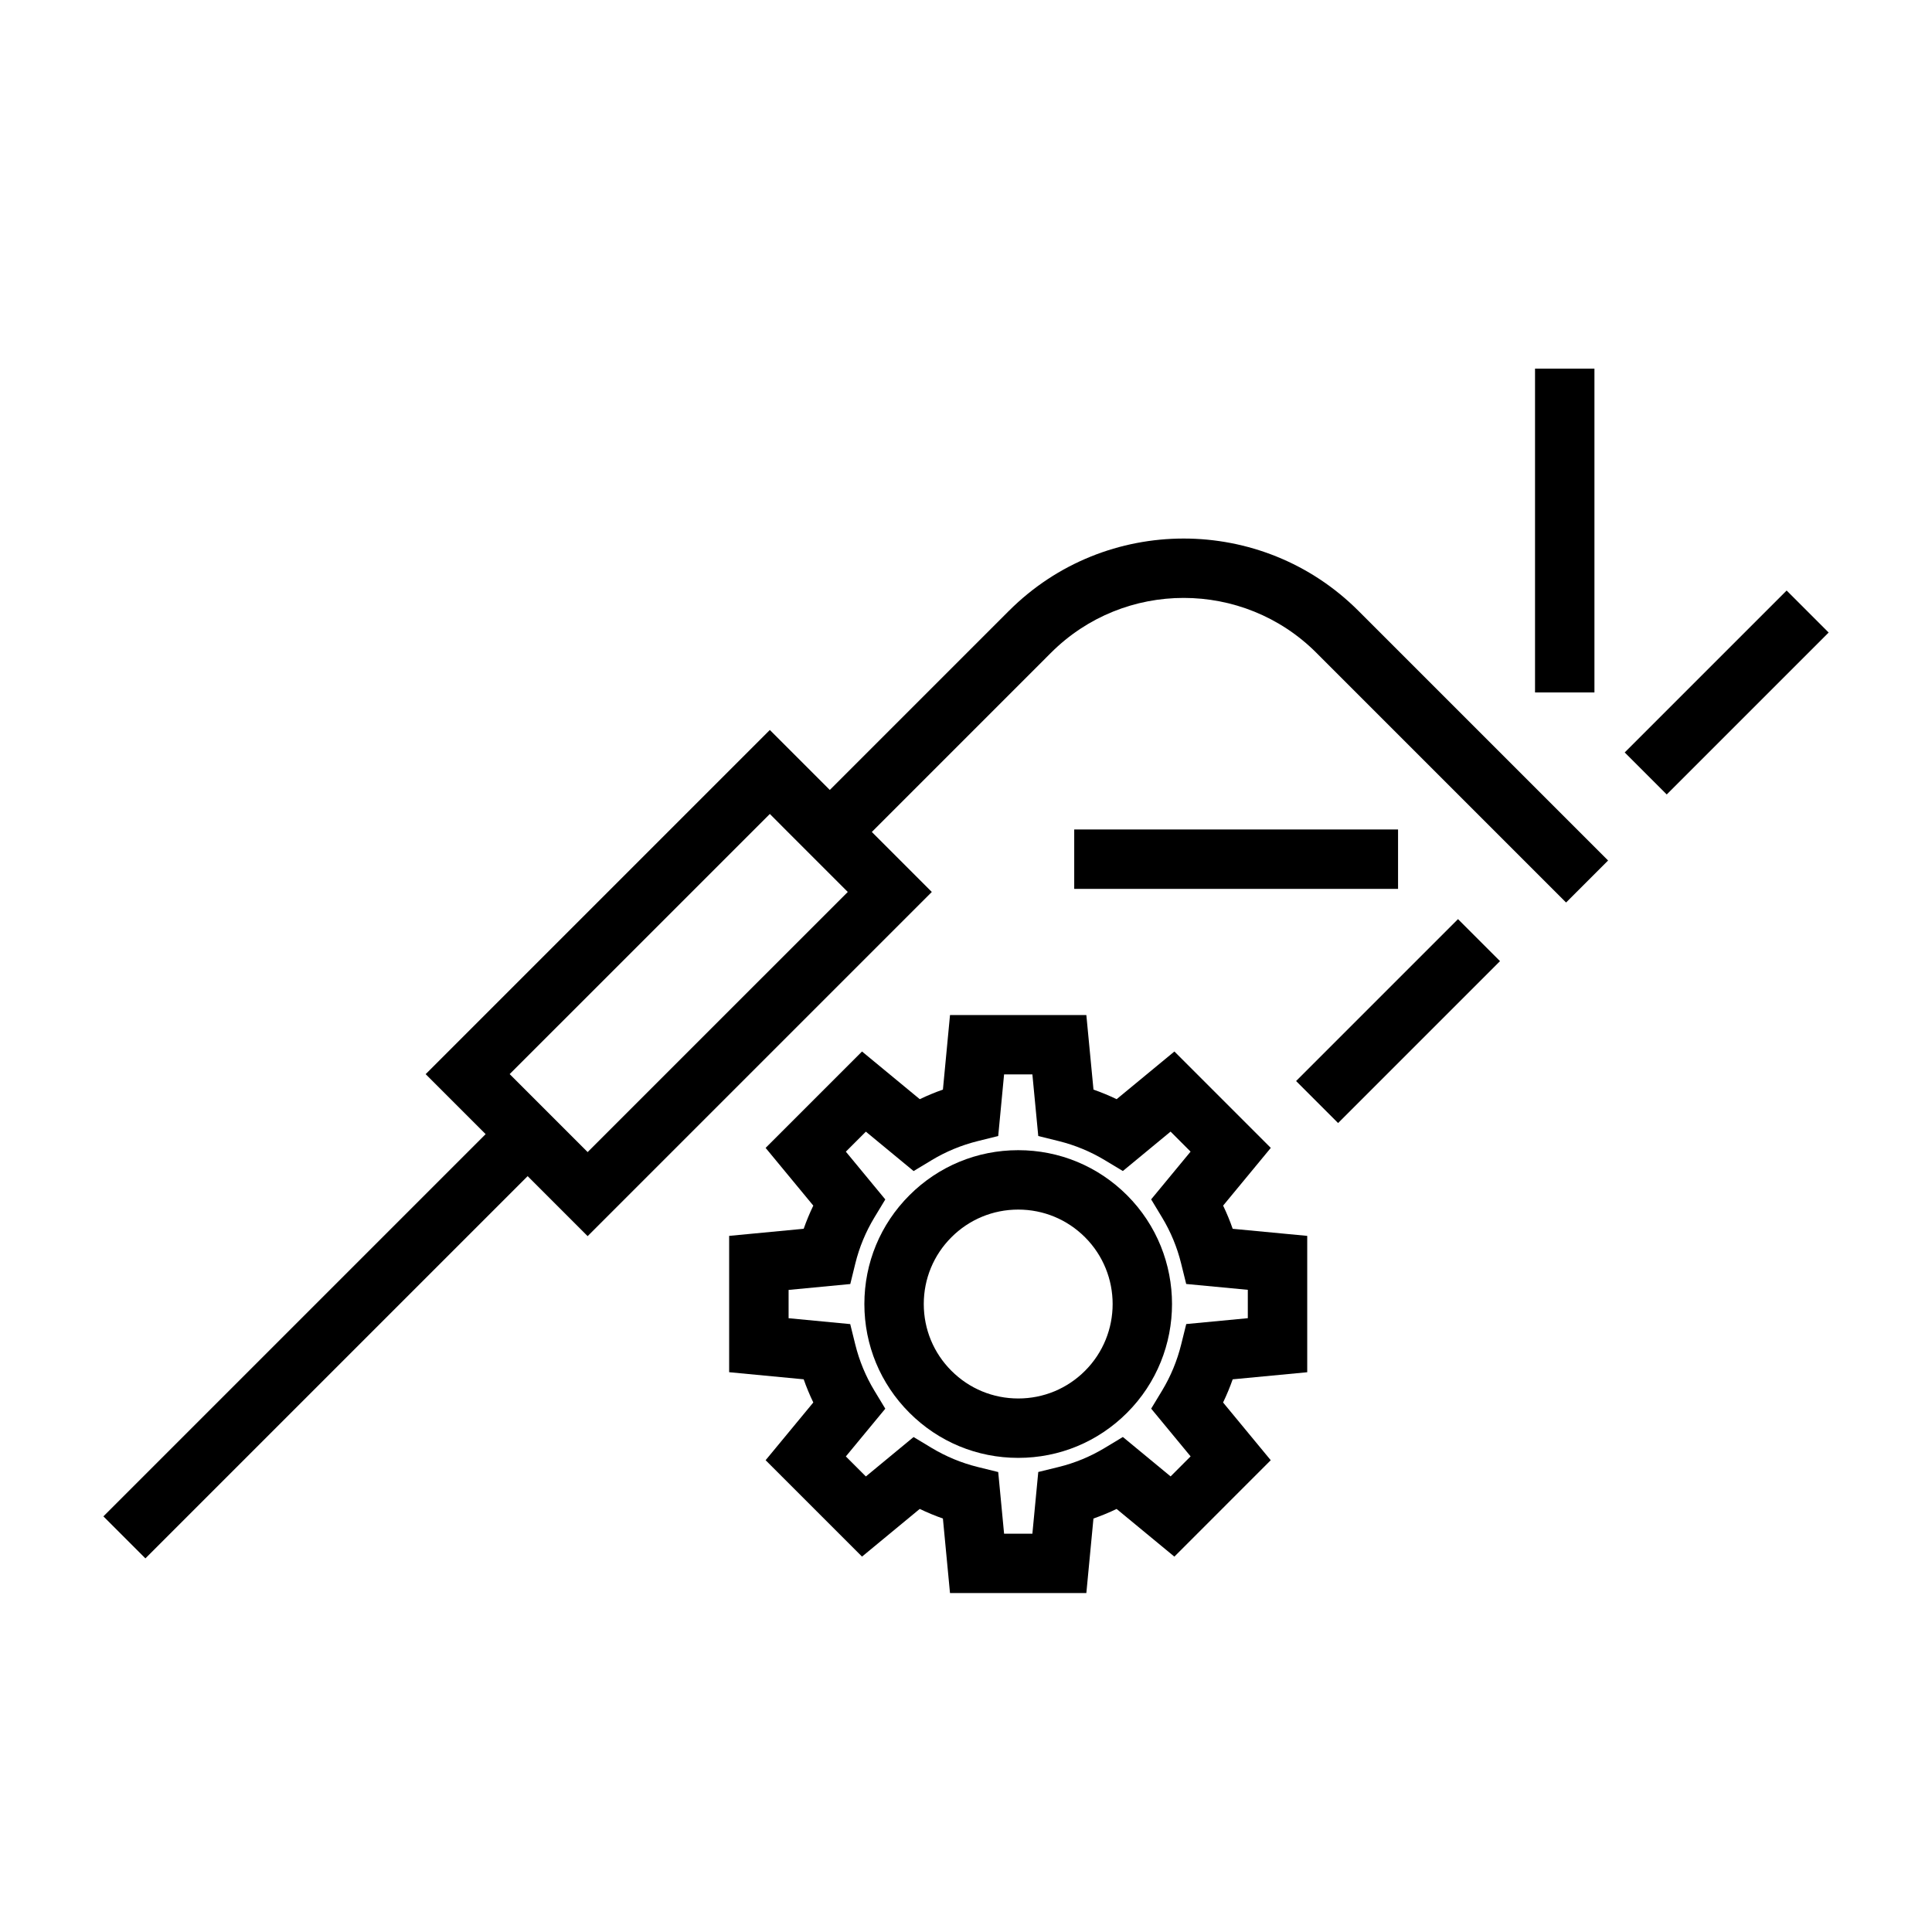 <?xml version="1.0" encoding="UTF-8"?>
<!-- Uploaded to: ICON Repo, www.iconrepo.com, Generator: ICON Repo Mixer Tools -->
<svg fill="#000000" width="800px" height="800px" version="1.1" viewBox="144 144 512 512" xmlns="http://www.w3.org/2000/svg">
 <g>
  <path d="m411.39 305.86-47.484 47.484-15.891-15.895-91.211 91.211 15.895 15.895-101.3 101.3 11.133 11.133 101.3-101.3 15.895 15.902 91.211-91.211-15.895-15.902 47.484-47.488c19.391-19.383 50.938-19.375 70.316 0l66.184 66.184 11.133-11.133-66.18-66.176c-25.523-25.523-67.055-25.527-92.586 0zm-42.719 74.516-68.941 68.938-20.664-20.664 68.949-68.941 4.754 4.766z"/>
  <path d="m550.8 241.69h15.742v85.816h-15.742z"/>
  <path d="m585.7 354.54-11.133-11.133 42.91-42.91 11.133 11.133z"/>
  <path d="m428.68 363.82h85.82v15.742h-85.82z"/>
  <path d="m498.61 441.62-11.133-11.133 42.91-42.91 11.133 11.133z"/>
  <path d="m468.14 463.5 12.633-15.297-25.543-25.547-15.309 12.637c-1.996-0.961-4.047-1.805-6.137-2.539l-1.891-19.758h-36.129l-1.879 19.758c-2.094 0.734-4.141 1.586-6.137 2.539l-15.305-12.637-25.547 25.547 12.637 15.297c-0.965 2-1.812 4.047-2.547 6.137l-19.754 1.883v36.129l19.754 1.883c0.734 2.094 1.586 4.144 2.547 6.141l-12.637 15.297 25.547 25.547 15.297-12.637c2 0.961 4.047 1.812 6.141 2.547l1.879 19.754h36.133l1.883-19.754c2.082-0.734 4.137-1.578 6.137-2.539l15.305 12.633 25.543-25.547-12.633-15.297c0.961-2 1.812-4.047 2.547-6.141l19.754-1.879v-36.137l-19.754-1.875c-0.723-2.094-1.578-4.148-2.535-6.144zm6.555 29.832-16.328 1.555-1.344 5.414c-1.07 4.32-2.769 8.43-5.062 12.227l-2.887 4.777 10.449 12.652-5.301 5.305-12.652-10.445-4.777 2.883c-3.82 2.305-7.93 4.008-12.207 5.059l-5.434 1.332-1.559 16.348h-7.5l-1.555-16.332-5.422-1.34c-4.309-1.066-8.422-2.769-12.234-5.062l-4.777-2.875-12.641 10.445-5.305-5.305 10.453-12.652-2.891-4.781c-2.297-3.801-4-7.91-5.062-12.223l-1.34-5.414-16.332-1.559v-7.5l16.348-1.559 1.332-5.434c1.055-4.293 2.754-8.398 5.055-12.203l2.891-4.781-10.453-12.66 5.305-5.305 12.652 10.445 4.777-2.883c3.793-2.289 7.91-3.988 12.234-5.062l5.41-1.344 1.555-16.328h7.5l1.559 16.332 5.414 1.34c4.309 1.066 8.418 2.766 12.223 5.059l4.777 2.875 12.648-10.445 5.301 5.305-10.449 12.652 2.887 4.781c2.293 3.793 4 7.902 5.062 12.227l1.34 5.414 16.328 1.547v7.519z"/>
  <path d="m413.84 448.81c-10.891 0-21.125 4.242-28.828 11.938-7.703 7.699-11.945 17.938-11.945 28.832s4.246 21.129 11.945 28.828c7.699 7.703 17.938 11.945 28.832 11.945 10.895 0 21.129-4.242 28.832-11.945 15.895-15.891 15.895-41.758 0-57.66-7.707-7.695-17.949-11.938-28.836-11.938zm0.004 65.801c-6.688 0-12.973-2.602-17.703-7.332-4.727-4.727-7.332-11.012-7.332-17.695 0-6.688 2.602-12.973 7.332-17.703 4.727-4.723 11.012-7.328 17.695-7.328 6.688 0 12.973 2.602 17.707 7.332 9.758 9.762 9.758 25.637 0 35.395-4.731 4.731-11.012 7.332-17.699 7.332z"/>
 </g>
</svg>